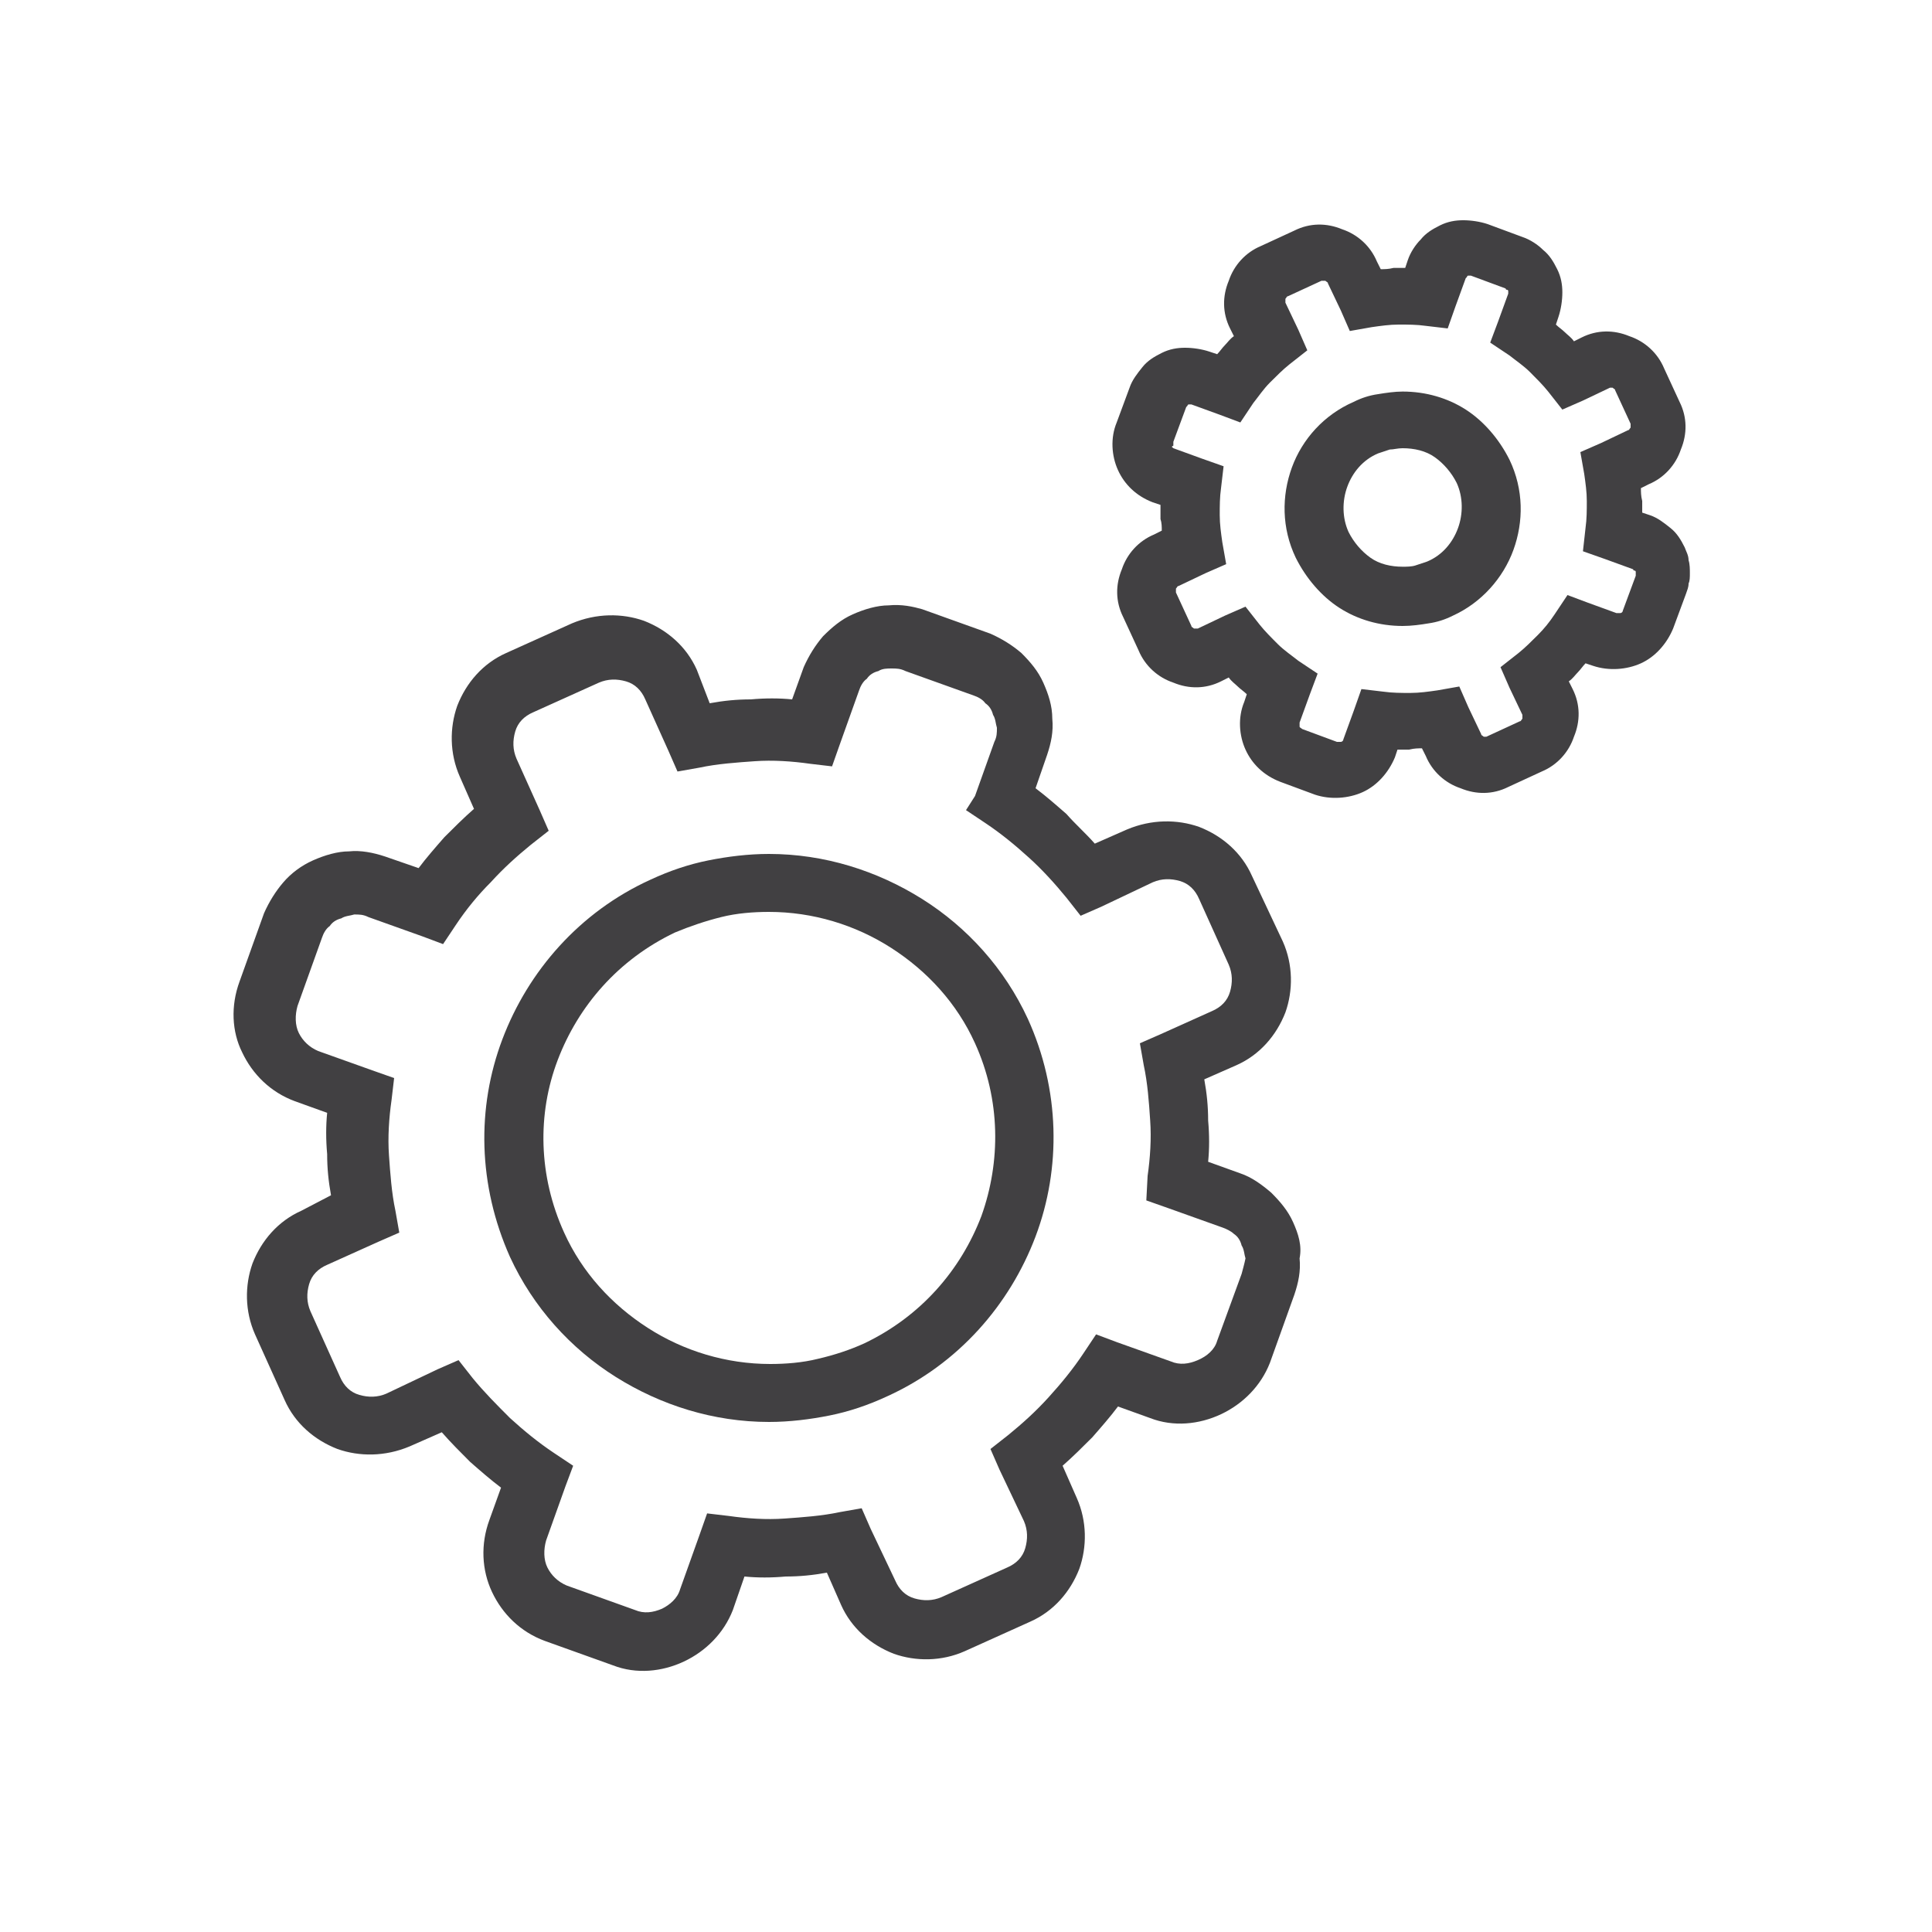 <?xml version="1.0" encoding="utf-8"?>
<!-- Generator: Adobe Illustrator 23.1.1, SVG Export Plug-In . SVG Version: 6.00 Build 0)  -->
<svg version="1.1" id="Layer_1" xmlns="http://www.w3.org/2000/svg" xmlns:xlink="http://www.w3.org/1999/xlink" x="0px" y="0px"
	 viewBox="0 0 150 150" style="enable-background:new 0 0 150 150;" xml:space="preserve">
<style type="text/css">
	.st0{fill:#414042;}
	.st1{fill:none;}
</style>
<g>
	<g>
		<path class="st0" d="M105.1,31.2c0.6-0.3,1.2-0.5,1.9-0.6c0.6-0.1,1.3-0.2,1.9-0.2c1.8,0,3.5,0.5,4.9,1.4c1.4,0.9,2.6,2.3,3.4,3.9
			c1.1,2.3,1.1,4.8,0.3,7c-0.8,2.2-2.5,4.1-4.7,5.1c-0.6,0.3-1.2,0.5-1.9,0.6c-0.6,0.1-1.3,0.2-2,0.2c-1.8,0-3.5-0.5-4.9-1.4
			c-1.4-0.9-2.6-2.3-3.4-3.9c-1.1-2.3-1.1-4.8-0.3-7C101.1,34.1,102.8,32.2,105.1,31.2L105.1,31.2z M107.9,34.9
			c-0.3,0.1-0.6,0.2-0.9,0.3c-1.2,0.5-2,1.5-2.4,2.6c-0.4,1.1-0.4,2.4,0.1,3.5c0.4,0.8,1,1.5,1.7,2c0.7,0.5,1.6,0.7,2.5,0.7
			c0.3,0,0.7,0,1-0.1c0.3-0.1,0.6-0.2,0.9-0.3c1.2-0.5,2-1.5,2.4-2.6c0.4-1.1,0.4-2.4-0.1-3.5c-0.4-0.8-1-1.5-1.7-2
			c-0.7-0.5-1.6-0.7-2.5-0.7C108.5,34.8,108.2,34.9,107.9,34.9z"/>
		<path class="st0" d="M91.1,34.8l2.2,0.8l1.7,0.6l-0.2,1.7c-0.1,0.7-0.1,1.4-0.1,2.1c0,0.7,0.1,1.4,0.2,2.1l0.3,1.7l-1.6,0.7
			l-2.1,1l0,0c-0.1,0-0.1,0.1-0.2,0.2c0,0.1,0,0.2,0,0.3l0,0l1.2,2.6v0l0,0l0,0c0,0.1,0.1,0.1,0.2,0.2c0.1,0,0.2,0,0.3,0l0,0l2.1-1
			l1.6-0.7l1.1,1.4c0.4,0.5,0.9,1,1.4,1.5c0.5,0.5,1.1,0.9,1.6,1.3l1.5,1l-0.6,1.6l-0.8,2.2c0,0.1,0,0.2,0,0.3
			c0,0.1,0.1,0.1,0.2,0.2l2.7,1c0.1,0,0.2,0,0.3,0c0.1,0,0.2-0.1,0.2-0.2l0.8-2.2l0.6-1.7l1.7,0.2c0.7,0.1,1.4,0.1,2.1,0.1
			c0.7,0,1.4-0.1,2.1-0.2l1.7-0.3l0.7,1.6l1,2.1l0,0l0,0c0,0.1,0.1,0.1,0.2,0.2c0.1,0,0.2,0,0.2,0l0,0l0,0l0,0l2.6-1.2l0,0
			c0.1,0,0.1-0.1,0.2-0.2c0-0.1,0-0.2,0-0.3l-1-2.1l-0.7-1.6l1.4-1.1c0.5-0.4,1-0.9,1.5-1.4c0.5-0.5,0.9-1,1.3-1.6l1-1.5l1.6,0.6
			l2.2,0.8l0,0l0,0c0.1,0,0.2,0,0.3,0c0.1,0,0.2-0.1,0.2-0.2l0,0l1-2.7l0,0c0,0,0,0,0-0.1c0,0,0,0,0,0h0v0h0c0,0,0,0,0-0.1
			c0,0,0,0,0-0.1l0,0c0,0,0-0.1-0.1-0.1v0c0,0-0.1,0-0.1-0.1l-2.2-0.8l-1.7-0.6l0.2-1.8c0.1-0.7,0.1-1.4,0.1-2.1
			c0-0.7-0.1-1.4-0.2-2.1l-0.3-1.7l1.6-0.7l2.1-1l0,0c0.1,0,0.1-0.1,0.2-0.2c0-0.1,0-0.2,0-0.3l0,0l-1.2-2.6l0,0l0,0
			c0-0.1-0.1-0.1-0.2-0.2c-0.1,0-0.2,0-0.2,0l0,0l0,0l0,0l-2.1,1l-1.6,0.7l-1.1-1.4c-0.4-0.5-0.9-1-1.4-1.5
			c-0.5-0.5-1.1-0.9-1.6-1.3l-1.5-1l0.6-1.6l0.8-2.2l0,0c0,0,0-0.1,0-0.1c0,0,0-0.1,0-0.1v0c0,0,0-0.1-0.1-0.1c0,0-0.1,0-0.1-0.1
			l-2.7-1c-0.1,0-0.1,0-0.1,0c0,0-0.1,0-0.1,0v0c0,0-0.1,0-0.1,0.1c0,0-0.1,0.1-0.1,0.1l0,0l-0.8,2.2l-0.6,1.7l-1.7-0.2
			c-0.7-0.1-1.4-0.1-2.1-0.1c-0.7,0-1.4,0.1-2.1,0.2l-1.7,0.3l-0.7-1.6l-1-2.1v0l0,0c0-0.1-0.1-0.1-0.2-0.2c-0.1,0-0.2,0-0.3,0h0
			l0,0l-2.6,1.2l0,0l0,0l0,0l0,0c-0.1,0-0.1,0.1-0.2,0.2c0,0.1,0,0.2,0,0.3l0,0l0,0h0l1,2.1l0.7,1.6l-1.4,1.1
			c-0.5,0.4-1,0.9-1.5,1.4c-0.5,0.5-0.9,1.1-1.3,1.6l-1,1.5l-1.6-0.6l-2.2-0.8c-0.1,0-0.1,0-0.1,0c0,0-0.1,0-0.1,0l0,0
			c0,0-0.1,0-0.1,0.1c0,0-0.1,0.1-0.1,0.1l-1,2.7c0,0.1,0,0.2,0,0.3C90.9,34.7,91,34.7,91.1,34.8L91.1,34.8z M90.1,39.2L89.5,39
			c-1.3-0.5-2.2-1.4-2.7-2.5c-0.5-1.1-0.6-2.5-0.1-3.7l1-2.7c0.2-0.6,0.6-1.1,1-1.6c0.4-0.5,0.9-0.8,1.5-1.1h0
			c0.6-0.3,1.2-0.4,1.8-0.4c0.6,0,1.3,0.1,1.9,0.3l0.6,0.2c0.2-0.2,0.4-0.5,0.6-0.7c0.2-0.2,0.4-0.5,0.7-0.7l-0.3-0.6l0,0l0,0l0,0
			c-0.6-1.2-0.6-2.5-0.1-3.7c0.4-1.2,1.3-2.2,2.5-2.7l0,0l0,0l0,0l2.6-1.2l0,0c1.2-0.6,2.5-0.6,3.7-0.1c1.2,0.4,2.2,1.3,2.7,2.5v0
			l0,0l0.3,0.6c0.3,0,0.6,0,1-0.1c0.3,0,0.6,0,0.9,0l0.2-0.6l0,0c0.2-0.6,0.6-1.2,1-1.6c0.4-0.5,0.9-0.8,1.5-1.1l0,0
			c0.6-0.3,1.2-0.4,1.8-0.4c0.6,0,1.3,0.1,1.9,0.3l2.7,1c0.6,0.2,1.2,0.6,1.6,1c0.5,0.4,0.8,0.9,1.1,1.5l0,0
			c0.3,0.6,0.4,1.2,0.4,1.8c0,0.6-0.1,1.3-0.3,1.9l0,0l-0.2,0.6c0.2,0.2,0.5,0.4,0.7,0.6c0.2,0.2,0.5,0.4,0.7,0.7l0.6-0.3l0,0l0,0
			l0,0c1.2-0.6,2.5-0.6,3.7-0.1c1.2,0.4,2.2,1.3,2.7,2.5h0l0,0l1.2,2.6v0c0.6,1.2,0.6,2.5,0.1,3.7c-0.4,1.2-1.3,2.2-2.5,2.7h0
			l-0.6,0.3c0,0.3,0,0.6,0.1,1c0,0.3,0,0.6,0,0.9l0.6,0.2c0.6,0.2,1.1,0.6,1.6,1l0,0c0.5,0.4,0.8,0.9,1.1,1.5v0
			c0.1,0.3,0.3,0.6,0.3,1c0.1,0.3,0.1,0.7,0.1,1h0v0l0,0c0,0.3,0,0.6-0.1,0.8c0,0.3-0.1,0.5-0.2,0.8l0,0l-1,2.7l0,0l0,0
			c-0.5,1.2-1.4,2.2-2.5,2.7c-1.1,0.5-2.5,0.6-3.7,0.2l0,0l0,0l-0.6-0.2c-0.2,0.2-0.4,0.5-0.6,0.7c-0.2,0.2-0.4,0.5-0.7,0.7l0.3,0.6
			c0.6,1.2,0.6,2.5,0.1,3.7c-0.4,1.2-1.3,2.2-2.5,2.7h0l-2.6,1.2l0,0l0,0l0,0c-1.2,0.6-2.5,0.6-3.7,0.1c-1.2-0.4-2.2-1.3-2.7-2.5
			l0,0l0,0l-0.3-0.6c-0.3,0-0.6,0-1,0.1c-0.3,0-0.6,0-0.9,0l-0.2,0.6c-0.5,1.2-1.4,2.2-2.5,2.7c-1.1,0.5-2.5,0.6-3.7,0.2l-2.7-1
			c-1.3-0.5-2.2-1.4-2.7-2.5c-0.5-1.1-0.6-2.5-0.1-3.7l0.2-0.6c-0.2-0.2-0.5-0.4-0.7-0.6c-0.2-0.2-0.5-0.4-0.7-0.7l-0.6,0.3l0,0
			c-1.2,0.6-2.5,0.6-3.7,0.1c-1.2-0.4-2.2-1.3-2.7-2.5v0l0,0l0,0l-1.2-2.6l0,0c-0.6-1.2-0.6-2.5-0.1-3.7c0.4-1.2,1.3-2.2,2.5-2.7
			l0,0l0.6-0.3c0-0.3,0-0.6-0.1-0.9C90.1,39.9,90.1,39.5,90.1,39.2z"/>
		<path class="st0" d="M100.4,94.9c-0.4-0.9-1-1.6-1.7-2.3c-0.7-0.6-1.5-1.2-2.4-1.5l0,0l-2.5-0.9c0.1-1,0.1-2.1,0-3.2
			c0-1.1-0.1-2.1-0.3-3.2l2.5-1.1h0l0,0c1.8-0.8,3.1-2.3,3.8-4.1c0.6-1.7,0.6-3.7-0.2-5.5l0,0l0,0L97.2,68v0
			c-0.8-1.8-2.3-3.1-4.1-3.8c-1.7-0.6-3.7-0.6-5.6,0.2l-2.5,1.1c-0.7-0.8-1.5-1.5-2.2-2.3c-0.8-0.7-1.6-1.4-2.4-2l0.9-2.6
			c0.3-0.9,0.5-1.8,0.4-2.8c0-1-0.3-1.9-0.7-2.8l0,0c-0.4-0.9-1-1.6-1.7-2.3c-0.7-0.6-1.5-1.1-2.4-1.5l0,0l-5.3-1.9
			C70.9,47.1,70,46.9,69,47c-0.9,0-1.9,0.3-2.8,0.7h0c-0.9,0.4-1.6,1-2.3,1.7h0c-0.6,0.7-1.1,1.5-1.5,2.4l-0.9,2.5
			c-1-0.1-2.1-0.1-3.2,0c-1.1,0-2.1,0.1-3.2,0.3L54.1,52v0c-0.8-1.8-2.3-3.1-4.1-3.8c-1.7-0.6-3.7-0.6-5.6,0.2l-5.1,2.3l0,0
			c-1.8,0.8-3.1,2.3-3.8,4.1c-0.6,1.7-0.6,3.7,0.2,5.5v0l0,0l0,0l1.1,2.5c-0.8,0.7-1.6,1.5-2.3,2.2c-0.7,0.8-1.4,1.6-2,2.4l-2.6-0.9
			c-0.9-0.3-1.9-0.5-2.8-0.4c-0.9,0-1.9,0.3-2.8,0.7c-0.9,0.4-1.7,1-2.3,1.7c-0.6,0.7-1.1,1.5-1.5,2.4l-1.9,5.3h0l0,0
			c-0.7,1.9-0.6,3.9,0.2,5.5c0.8,1.7,2.2,3.1,4.1,3.8l0,0l2.5,0.9c-0.1,1-0.1,2.1,0,3.2c0,1.1,0.1,2.1,0.3,3.2L23.4,94h0l0,0l0,0
			c-1.8,0.8-3.1,2.3-3.8,4.1c-0.6,1.7-0.6,3.7,0.2,5.5l0,0l0,0l0,0l2.3,5.1c0.8,1.8,2.3,3.1,4.1,3.8c1.7,0.6,3.7,0.6,5.6-0.2
			l2.5-1.1c0.7,0.8,1.5,1.6,2.2,2.3c0.8,0.7,1.6,1.4,2.4,2L38,118c-0.7,1.9-0.6,3.9,0.2,5.6c0.8,1.7,2.2,3.1,4.1,3.8l5.3,1.9
			c1.8,0.7,3.8,0.5,5.5-0.3c1.7-0.8,3.1-2.2,3.8-4l0.9-2.6c1,0.1,2.1,0.1,3.2,0c1.1,0,2.1-0.1,3.2-0.3l1.1,2.5l0,0l0,0v0
			c0.8,1.8,2.3,3.1,4.1,3.8c1.7,0.6,3.7,0.6,5.5-0.2l0,0l5.1-2.3h0c1.8-0.8,3.1-2.3,3.8-4.1c0.6-1.7,0.6-3.7-0.2-5.5v0l-1.1-2.5
			c0.8-0.7,1.6-1.5,2.3-2.2c0.7-0.8,1.4-1.6,2-2.4l2.5,0.9l0,0c1.8,0.7,3.8,0.5,5.5-0.3c1.7-0.8,3.1-2.2,3.8-4l0,0l0,0l1.9-5.3
			c0.3-0.9,0.5-1.8,0.4-2.8C101.1,96.7,100.8,95.8,100.4,94.9z M96.4,98.9l-1.9,5.2l0,0c-0.2,0.7-0.8,1.2-1.5,1.5
			c-0.7,0.3-1.4,0.4-2.1,0.1l0,0l0,0l-4.2-1.5l-1.6-0.6l-1,1.5c-0.8,1.2-1.7,2.3-2.7,3.4c-1,1.1-2,2-3.1,2.9l-1.4,1.1l0.7,1.6l1.9,4
			l0,0c0.3,0.7,0.3,1.4,0.1,2.1c-0.2,0.7-0.7,1.2-1.4,1.5l0,0l-5.1,2.3l0,0c-0.7,0.3-1.4,0.3-2.1,0.1c-0.7-0.2-1.2-0.7-1.5-1.4l0,0
			l0,0v0l-1.9-4l-0.7-1.6l-1.7,0.3c-1.4,0.3-2.9,0.4-4.3,0.5c-1.4,0.1-2.9,0-4.3-0.2l-1.7-0.2l-0.6,1.7l-1.5,4.2
			c-0.2,0.7-0.8,1.2-1.4,1.5c-0.7,0.3-1.4,0.4-2.1,0.1l-5.3-1.9c-0.7-0.3-1.2-0.8-1.5-1.4c-0.3-0.6-0.3-1.4-0.1-2.1l1.5-4.2l0.6-1.6
			l-1.5-1c-1.2-0.8-2.3-1.7-3.4-2.7c-1-1-2-2-2.9-3.1l-1.1-1.4l-1.6,0.7l-4,1.9c-0.7,0.3-1.4,0.3-2.1,0.1c-0.7-0.2-1.2-0.7-1.5-1.4
			l-2.3-5.1h0l0,0l0,0l0,0l0,0c-0.3-0.7-0.3-1.4-0.1-2.1c0.2-0.7,0.7-1.2,1.4-1.5h0l0,0l0,0l4-1.8l1.6-0.7l-0.3-1.7
			c-0.3-1.4-0.4-2.9-0.5-4.3c-0.1-1.4,0-2.9,0.2-4.3l0.2-1.7l-1.7-0.6l-4.2-1.5l0,0l0,0c-0.7-0.3-1.2-0.8-1.5-1.4
			c-0.3-0.6-0.3-1.4-0.1-2.1l0,0l0,0l1.9-5.3c0.1-0.3,0.3-0.7,0.6-0.9c0.2-0.3,0.5-0.5,0.9-0.6c0.3-0.2,0.7-0.2,1-0.3
			c0.4,0,0.7,0,1.1,0.2l4.2,1.5l1.6,0.6l1-1.5c0.8-1.2,1.7-2.3,2.7-3.3c1-1.1,2-2,3.1-2.9l1.4-1.1l-0.7-1.6l-1.8-4v0l0,0l0,0
			c-0.3-0.7-0.3-1.4-0.1-2.1c0.2-0.7,0.7-1.2,1.4-1.5l0,0l5.1-2.3c0.7-0.3,1.4-0.3,2.1-0.1c0.7,0.2,1.2,0.7,1.5,1.4l0,0l1.8,4
			l0.7,1.6l1.7-0.3c1.4-0.3,2.9-0.4,4.3-0.5c1.4-0.1,2.9,0,4.3,0.2l1.7,0.2l0.6-1.7l1.5-4.2c0.1-0.3,0.3-0.7,0.6-0.9l0,0
			c0.2-0.3,0.5-0.5,0.9-0.6l0,0c0.3-0.2,0.7-0.2,1-0.2c0.4,0,0.7,0,1.1,0.2l5.3,1.9l0,0c0.3,0.1,0.7,0.3,0.9,0.6
			c0.3,0.2,0.5,0.5,0.6,0.9v0c0.2,0.3,0.2,0.7,0.3,1c0,0.4,0,0.7-0.2,1.1l-1.5,4.2L75,62.9l1.5,1c1.2,0.8,2.3,1.7,3.4,2.7
			c1,0.9,2,2,2.9,3.1l1.1,1.4l1.6-0.7l4-1.9c0.7-0.3,1.4-0.3,2.1-0.1c0.7,0.2,1.2,0.7,1.5,1.4l0,0l2.3,5.1v0l0,0
			c0.3,0.7,0.3,1.4,0.1,2.1c-0.2,0.7-0.7,1.2-1.4,1.5l0,0l0,0l-4,1.8l-1.6,0.7l0.3,1.7c0.3,1.4,0.4,2.8,0.5,4.3
			c0.1,1.4,0,2.9-0.2,4.3L89,93.2l1.7,0.6l4.2,1.5h0c0.3,0.1,0.7,0.3,0.9,0.5c0.3,0.2,0.5,0.5,0.6,0.9c0.2,0.3,0.2,0.7,0.3,1
			C96.6,98.2,96.5,98.5,96.4,98.9z"/>
		<path class="st0" d="M79.8,79.1c-1.8-3.9-4.7-7.1-8.2-9.3c-3.5-2.2-7.6-3.5-11.9-3.5c-1.6,0-3.2,0.2-4.7,0.5
			c-1.5,0.3-3,0.8-4.5,1.5h0C45,70.8,41,75.4,39,80.7c-2,5.3-1.9,11.3,0.6,16.9v0c1.8,3.9,4.7,7.1,8.2,9.3c3.5,2.2,7.6,3.5,11.9,3.5
			v0c1.6,0,3.2-0.2,4.7-0.5h0c1.5-0.3,3-0.8,4.5-1.5c5.5-2.5,9.5-7.1,11.5-12.4C82.4,90.7,82.3,84.6,79.8,79.1z M76.2,94.4
			c-1.6,4.2-4.7,7.8-9.1,9.9c-1.1,0.5-2.3,0.9-3.6,1.2l0,0c-1.2,0.3-2.5,0.4-3.7,0.4v0c-3.4,0-6.7-1-9.5-2.8
			c-2.8-1.8-5.1-4.3-6.5-7.4l0,0c-2-4.4-2.1-9.2-0.5-13.4c1.6-4.2,4.7-7.8,9.1-9.9l0,0c1.2-0.5,2.4-0.9,3.6-1.2
			c1.2-0.3,2.5-0.4,3.7-0.4c3.4,0,6.7,1,9.5,2.8c2.8,1.8,5.1,4.3,6.5,7.4C77.7,85.4,77.7,90.2,76.2,94.4z"/>
	</g>
	<rect x="0" y="0" transform="matrix(1 2.506461e-03 -2.506461e-03 1 0.188 -0.188)" class="st1" width="150" height="150"/>
</g>
</svg>
